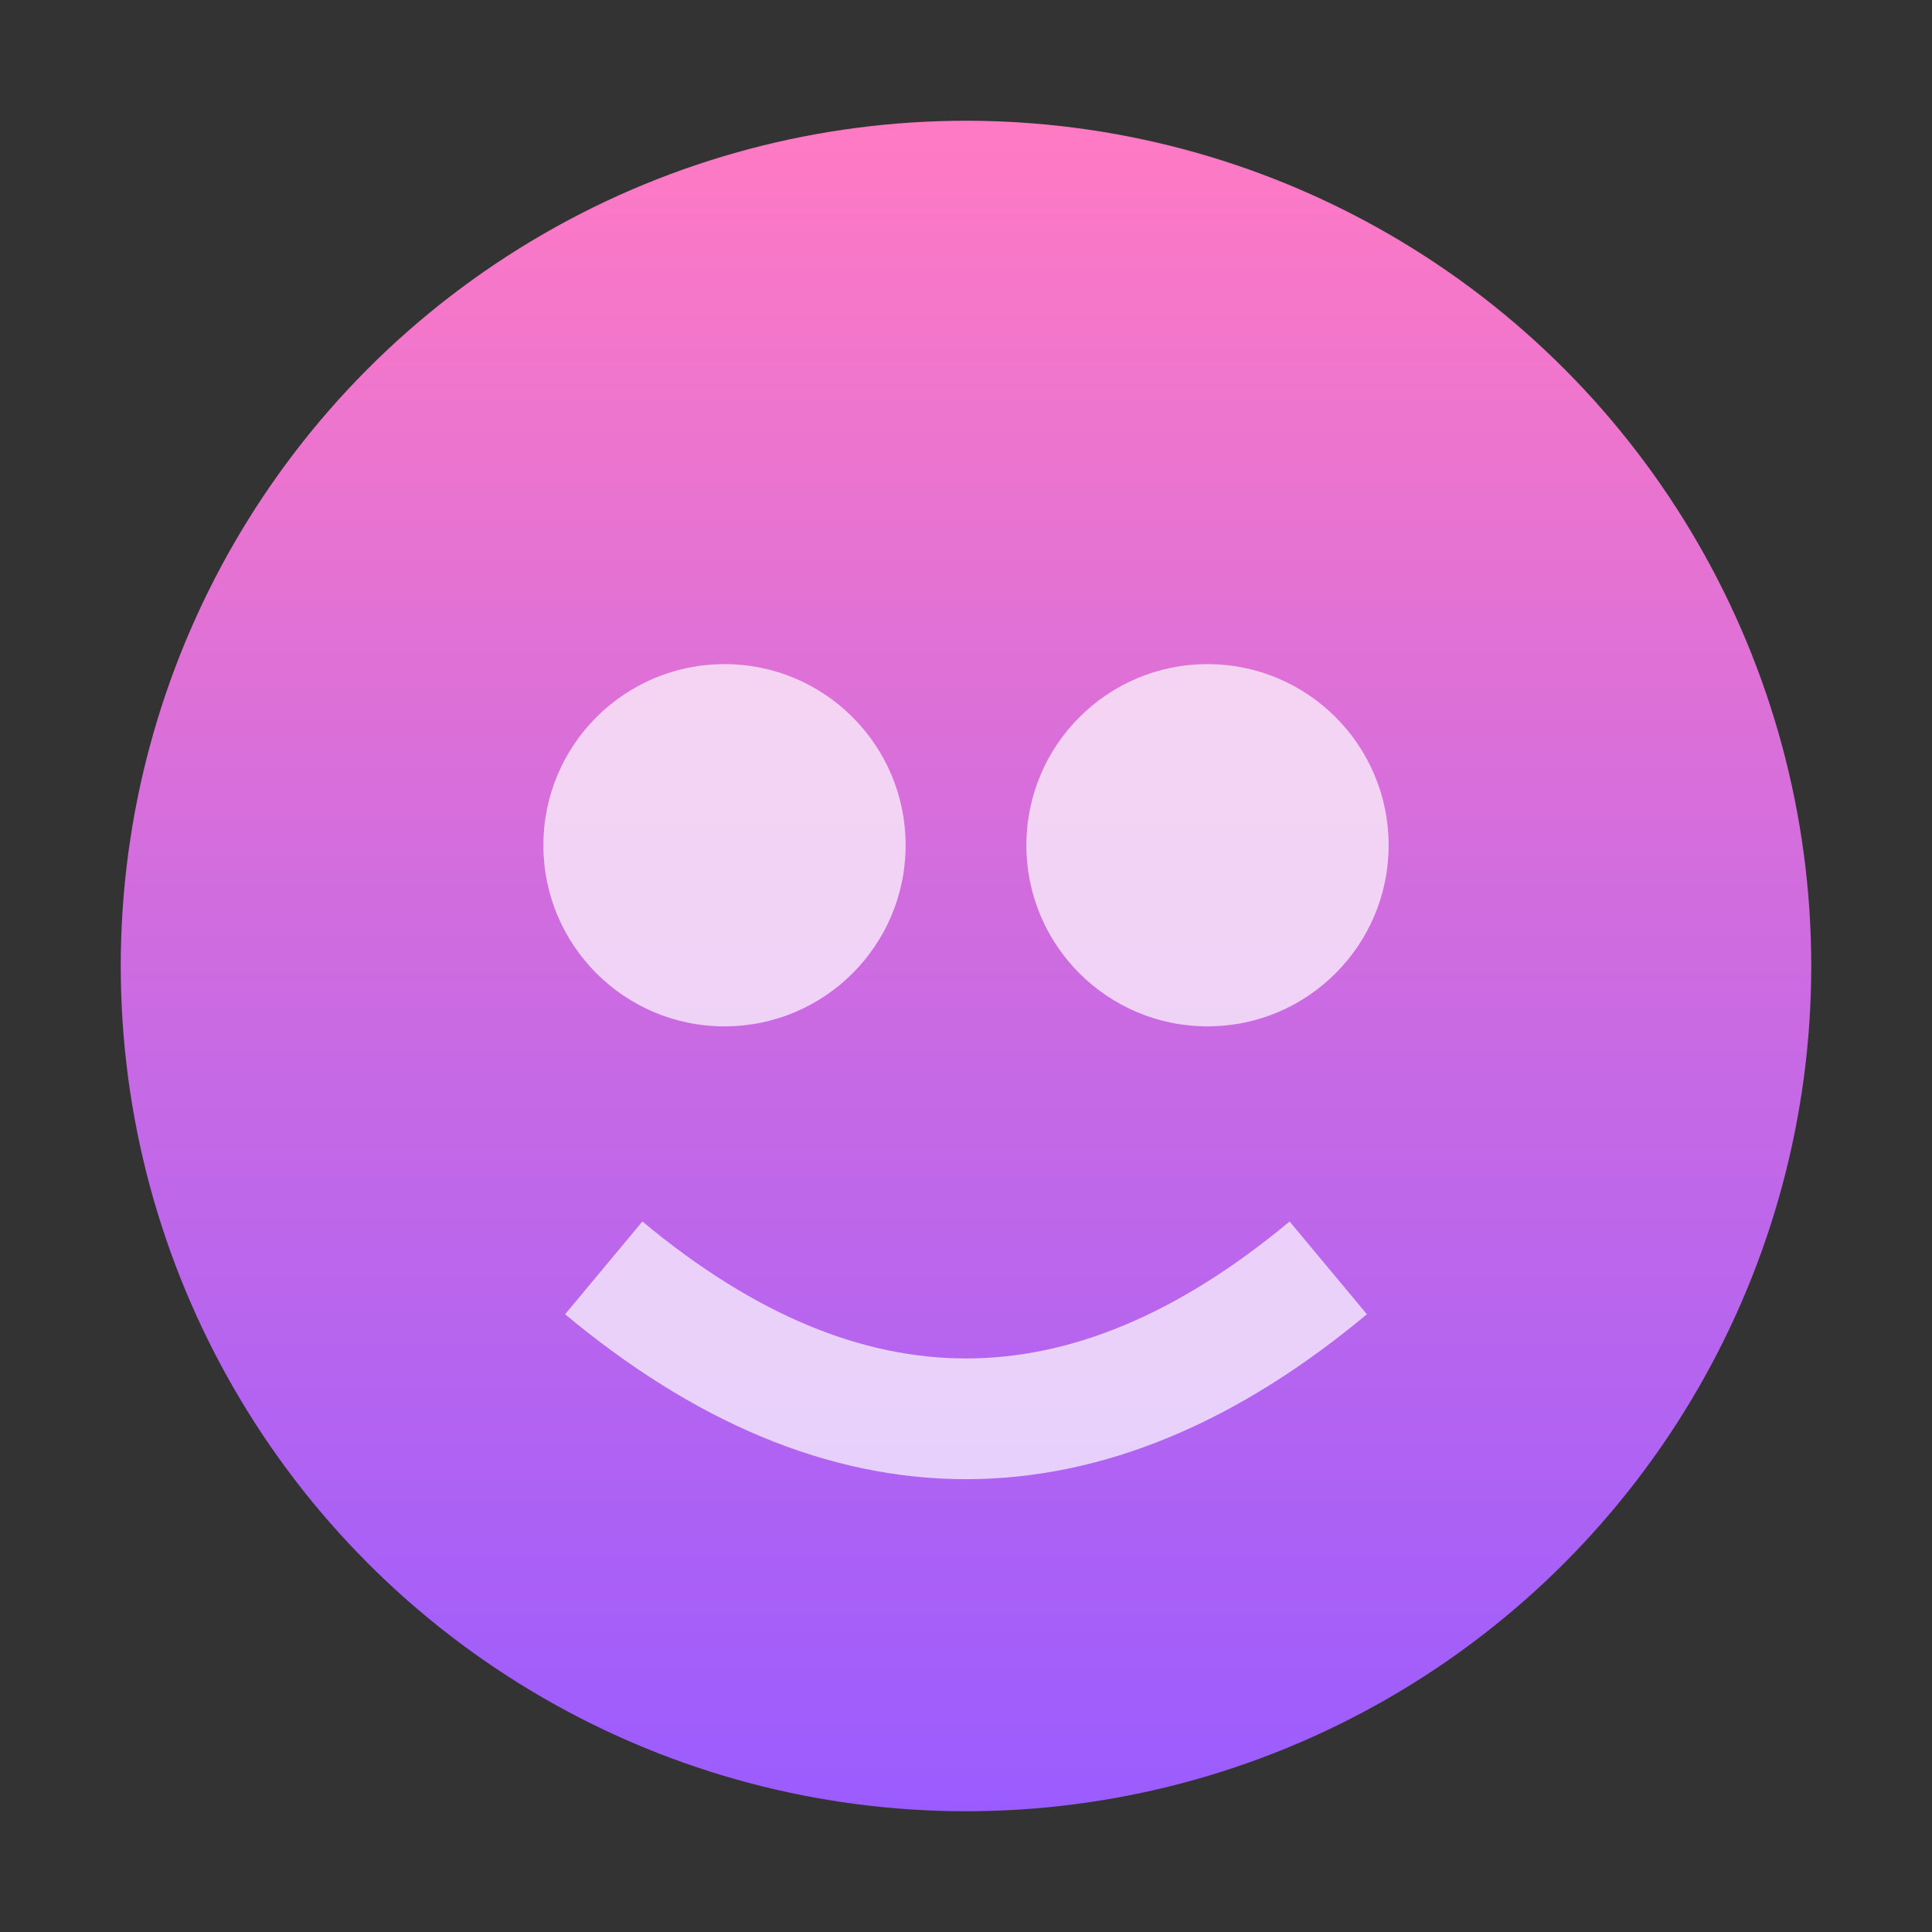 
<svg xmlns="http://www.w3.org/2000/svg" viewBox="0 0 64 64">
  <rect x="0" y="0" width="64" height="64" fill="#333333" stroke="none"/>
  <defs>
    <linearGradient id="g" x1="0" y1="0" x2="0" y2="1">
      <stop offset="0" stop-color="#ff7ac3"/>
      <stop offset="1" stop-color="#9b5cff"/>
    </linearGradient>
  </defs>
  <circle cx="32" cy="32" r="28" fill="url(#g)"/>
  <circle cx="24" cy="28" r="6" fill="#fff" opacity="0.7"/>
  <circle cx="40" cy="28" r="6" fill="#fff" opacity="0.7"/>
  <path d="M20 42 Q32 52 44 42" stroke="#fff" stroke-width="4" fill="none" opacity="0.7"/>
</svg>
